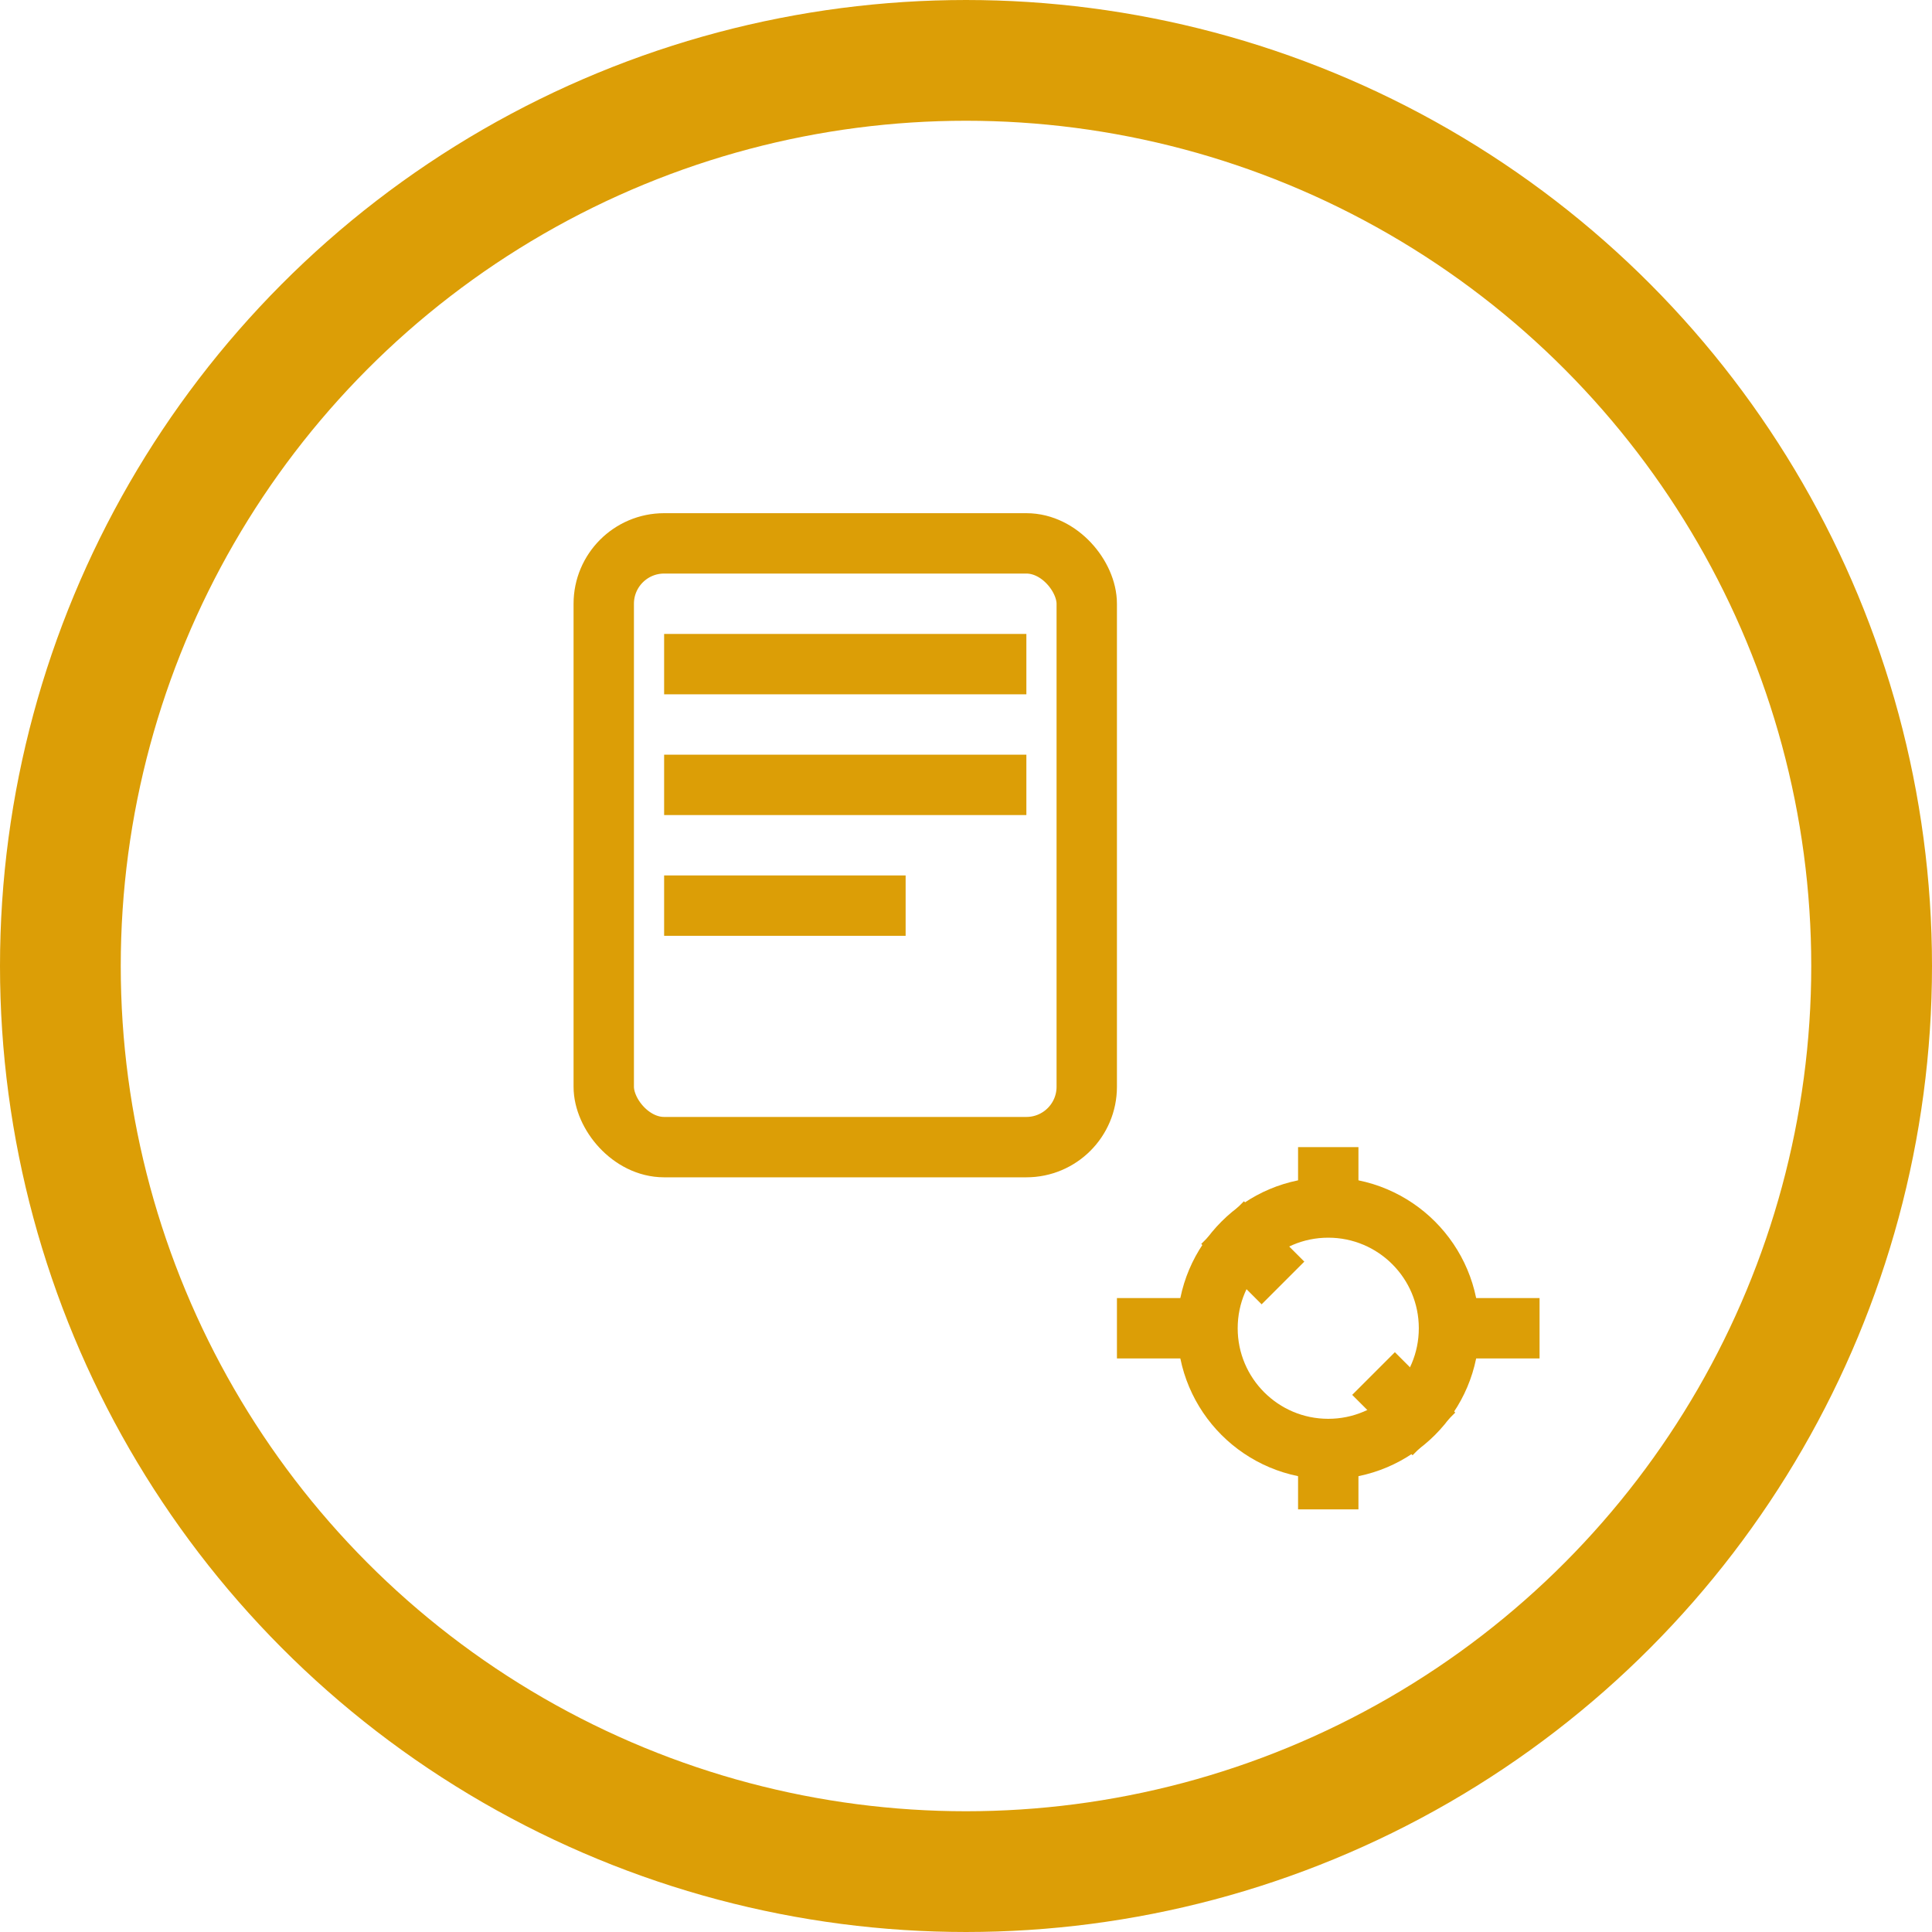 <svg width="80" height="80" viewBox="0 0 64 64" xmlns="http://www.w3.org/2000/svg" fill="none">
  <!-- Outer Circle -->
  <circle cx="32" cy="32" r="30" stroke="#dc9e06" stroke-width="4"/>

  <!-- Document Icon -->
  <rect x="20" y="18" width="16" height="20" rx="2" stroke="#dc9e06" stroke-width="2" fill="none"/>
  <line x1="22" y1="22" x2="34" y2="22" stroke="#dc9e06" stroke-width="2"/>
  <line x1="22" y1="26" x2="34" y2="26" stroke="#dc9e06" stroke-width="2"/>
  <line x1="22" y1="30" x2="30" y2="30" stroke="#dc9e06" stroke-width="2"/>

  <!-- Gear (Implementation) -->
  <circle cx="44" cy="44" r="4" stroke="#dc9e06" stroke-width="2"/>
  <line x1="44" y1="38" x2="44" y2="40.5" stroke="#dc9e06" stroke-width="2"/>
  <line x1="44" y1="47.5" x2="44" y2="50" stroke="#dc9e06" stroke-width="2"/>
  <line x1="39.5" y1="44" x2="37" y2="44" stroke="#dc9e06" stroke-width="2"/>
  <line x1="51" y1="44" x2="48.5" y2="44" stroke="#dc9e06" stroke-width="2"/>
  <line x1="40.5" y1="40.5" x2="42.5" y2="42.5" stroke="#dc9e06" stroke-width="2"/>
  <line x1="47.5" y1="47.5" x2="45.5" y2="45.5" stroke="#dc9e06" stroke-width="2"/>
</svg>
